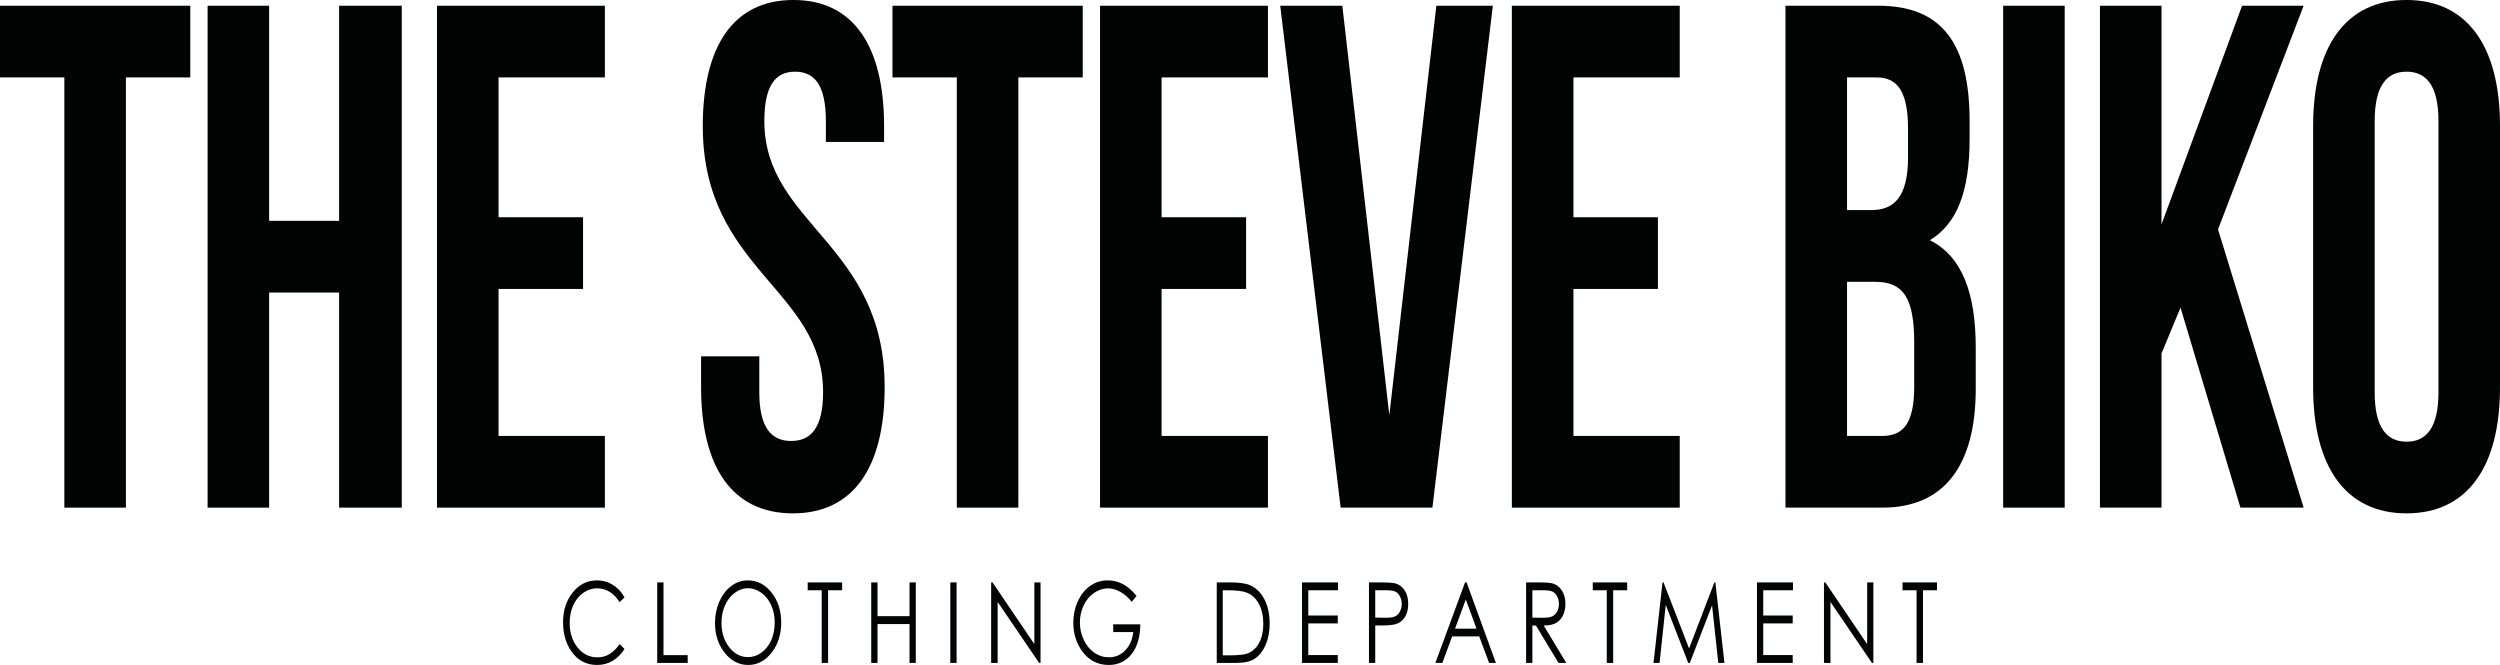 <?xml version="1.0" encoding="UTF-8"?>
<svg xmlns="http://www.w3.org/2000/svg" xmlns:xlink="http://www.w3.org/1999/xlink" width="567.7pt" height="151pt" viewBox="0 0 567.7 151" version="1.1">
<defs>
<clipPath id="clip1">
  <path d="M 525 0 L 567.699 0 L 567.699 117 L 525 117 Z M 525 0 "/>
</clipPath>
</defs>
<g id="surface1">
<path style=" stroke:none;fill-rule:nonzero;fill:rgb(0.8%,1.199%,1.199%);fill-opacity:1;" d="M 0 1.301 L 43.207 1.301 L 43.207 17.582 L 28.59 17.582 L 28.59 115.273 L 14.613 115.273 L 14.613 17.582 L 0 17.582 "/>
<path style=" stroke:none;fill-rule:nonzero;fill:rgb(0.8%,1.199%,1.199%);fill-opacity:1;" d="M 61.117 115.273 L 47.141 115.273 L 47.141 1.301 L 61.117 1.301 L 61.117 50.145 L 77 50.145 L 77 1.301 L 91.234 1.301 L 91.234 115.273 L 77 115.273 L 77 66.43 L 61.117 66.43 "/>
<path style=" stroke:none;fill-rule:nonzero;fill:rgb(0.8%,1.199%,1.199%);fill-opacity:1;" d="M 113.211 49.332 L 132.398 49.332 L 132.398 65.613 L 113.211 65.613 L 113.211 98.992 L 137.355 98.992 L 137.355 115.273 L 99.23 115.273 L 99.23 1.301 L 137.355 1.301 L 137.355 17.582 L 113.211 17.582 "/>
<path style=" stroke:none;fill-rule:nonzero;fill:rgb(0.8%,1.199%,1.199%);fill-opacity:1;" d="M 180.172 -0.004 C 193.77 -0.004 200.758 10.414 200.758 28.652 L 200.758 32.234 L 187.539 32.234 L 187.539 27.516 C 187.539 19.371 185 16.277 180.551 16.277 C 176.105 16.277 173.566 19.371 173.566 27.516 C 173.566 50.957 200.887 55.355 200.887 87.918 C 200.887 106.156 193.77 116.574 180.047 116.574 C 166.32 116.574 159.203 106.156 159.203 87.918 L 159.203 80.918 L 172.422 80.918 L 172.422 89.059 C 172.422 97.199 175.215 100.133 179.664 100.133 C 184.109 100.133 186.906 97.199 186.906 89.059 C 186.906 65.613 159.586 61.219 159.586 28.652 C 159.586 10.414 166.574 -0.004 180.172 -0.004 "/>
<path style=" stroke:none;fill-rule:nonzero;fill:rgb(0.8%,1.199%,1.199%);fill-opacity:1;" d="M 202.66 1.301 L 245.867 1.301 L 245.867 17.582 L 231.25 17.582 L 231.25 115.273 L 217.273 115.273 L 217.273 17.582 L 202.66 17.582 "/>
<path style=" stroke:none;fill-rule:nonzero;fill:rgb(0.8%,1.199%,1.199%);fill-opacity:1;" d="M 263.773 49.332 L 282.965 49.332 L 282.965 65.613 L 263.773 65.613 L 263.773 98.992 L 287.922 98.992 L 287.922 115.273 L 249.797 115.273 L 249.797 1.301 L 287.922 1.301 L 287.922 17.582 L 263.773 17.582 "/>
<path style=" stroke:none;fill-rule:nonzero;fill:rgb(0.8%,1.199%,1.199%);fill-opacity:1;" d="M 315.488 94.273 L 326.164 1.301 L 339 1.301 L 325.273 115.273 L 304.434 115.273 L 290.715 1.301 L 304.816 1.301 "/>
<path style=" stroke:none;fill-rule:nonzero;fill:rgb(0.8%,1.199%,1.199%);fill-opacity:1;" d="M 357.297 49.332 L 376.48 49.332 L 376.48 65.613 L 357.297 65.613 L 357.297 98.992 L 381.434 98.992 L 381.434 115.273 L 343.312 115.273 L 343.312 1.301 L 381.434 1.301 L 381.434 17.582 L 357.297 17.582 "/>
<path style=" stroke:none;fill-rule:nonzero;fill:rgb(0.8%,1.199%,1.199%);fill-opacity:1;" d="M 419.426 63.988 L 419.426 98.992 L 427.43 98.992 C 432.133 98.992 434.676 96.227 434.676 87.758 L 434.676 77.824 C 434.676 67.246 432.008 63.988 425.652 63.988 Z M 419.426 17.582 L 419.426 47.707 L 424.891 47.707 C 430.102 47.707 433.277 44.773 433.277 35.652 L 433.277 29.309 C 433.277 21.164 431.117 17.582 426.164 17.582 Z M 447.258 27.516 L 447.258 31.586 C 447.258 43.309 444.461 50.797 438.234 54.543 C 445.73 58.289 448.652 66.918 448.652 78.969 L 448.652 88.25 C 448.652 105.832 441.41 115.273 427.43 115.273 L 405.445 115.273 L 405.445 1.301 L 426.539 1.301 C 441.027 1.301 447.258 9.93 447.258 27.516 "/>
<path style=" stroke:none;fill-rule:nonzero;fill:rgb(0.8%,1.199%,1.199%);fill-opacity:1;" d="M 454.875 115.273 L 468.852 115.273 L 468.852 1.301 L 454.875 1.301 Z M 454.875 115.273 "/>
<path style=" stroke:none;fill-rule:nonzero;fill:rgb(0.8%,1.199%,1.199%);fill-opacity:1;" d="M 495.152 69.848 L 490.836 80.27 L 490.836 115.273 L 476.855 115.273 L 476.855 1.301 L 490.836 1.301 L 490.836 50.957 L 509.133 1.301 L 523.109 1.301 L 503.668 52.098 L 523.109 115.273 L 508.754 115.273 "/>
<g clip-path="url(#clip1)" clip-rule="nonzero">
<path style=" stroke:none;fill-rule:nonzero;fill:rgb(0.8%,1.199%,1.199%);fill-opacity:1;" d="M 539.242 89.059 C 539.242 97.199 542.035 100.297 546.484 100.297 C 550.93 100.297 553.727 97.199 553.727 89.059 L 553.727 27.516 C 553.727 19.371 550.93 16.277 546.484 16.277 C 542.035 16.277 539.242 19.371 539.242 27.516 Z M 525.262 28.652 C 525.262 10.414 532.762 -0.004 546.484 -0.004 C 560.207 -0.004 567.703 10.414 567.703 28.652 L 567.703 87.918 C 567.703 106.156 560.207 116.574 546.484 116.574 C 532.762 116.574 525.262 106.156 525.262 87.918 "/>
</g>
<path style=" stroke:none;fill-rule:nonzero;fill:rgb(0.8%,1.199%,1.199%);fill-opacity:1;" d="M 141.812 135.645 L 140.688 136.754 C 140.062 135.715 139.32 134.93 138.449 134.398 C 137.578 133.859 136.625 133.594 135.586 133.594 C 134.445 133.594 133.391 133.945 132.422 134.641 C 131.453 135.348 130.695 136.285 130.164 137.465 C 129.629 138.645 129.363 139.977 129.363 141.449 C 129.363 143.684 129.961 145.539 131.156 147.035 C 132.348 148.523 133.852 149.27 135.668 149.27 C 137.672 149.27 139.344 148.266 140.688 146.262 L 141.812 147.355 C 141.102 148.516 140.211 149.41 139.148 150.047 C 138.086 150.68 136.895 151 135.586 151 C 133.09 151 131.117 149.93 129.676 147.801 C 128.465 146.004 127.859 143.832 127.859 141.289 C 127.859 138.613 128.59 136.359 130.059 134.531 C 131.523 132.707 133.355 131.793 135.562 131.793 C 136.895 131.793 138.098 132.129 139.172 132.805 C 140.246 133.48 141.129 134.426 141.812 135.645 "/>
<path style=" stroke:none;fill-rule:nonzero;fill:rgb(0.8%,1.199%,1.199%);fill-opacity:1;" d="M 149.242 132.254 L 150.668 132.254 L 150.668 148.77 L 156.16 148.77 L 156.16 150.535 L 149.242 150.535 "/>
<path style=" stroke:none;fill-rule:nonzero;fill:rgb(0.8%,1.199%,1.199%);fill-opacity:1;" d="M 169.852 133.57 C 168.793 133.57 167.793 133.922 166.848 134.625 C 165.902 135.328 165.16 136.281 164.629 137.477 C 164.098 138.668 163.836 140.004 163.836 141.469 C 163.836 143.641 164.422 145.477 165.598 146.977 C 166.773 148.469 168.188 149.219 169.852 149.219 C 170.957 149.219 171.984 148.879 172.926 148.184 C 173.863 147.5 174.602 146.555 175.133 145.363 C 175.656 144.172 175.922 142.84 175.922 141.383 C 175.922 139.93 175.656 138.617 175.133 137.445 C 174.602 136.27 173.859 135.328 172.898 134.625 C 171.941 133.922 170.922 133.57 169.852 133.57 M 169.785 131.793 C 171.949 131.793 173.758 132.715 175.211 134.562 C 176.664 136.41 177.398 138.688 177.398 141.387 C 177.398 144.062 176.672 146.336 175.219 148.199 C 173.762 150.066 171.992 151 169.902 151 C 167.785 151 166 150.07 164.543 148.215 C 163.09 146.355 162.359 144.109 162.359 141.473 C 162.359 139.719 162.691 138.09 163.355 136.594 C 164.02 135.09 164.922 133.918 166.066 133.062 C 167.215 132.215 168.449 131.793 169.785 131.793 "/>
<path style=" stroke:none;fill-rule:nonzero;fill:rgb(0.8%,1.199%,1.199%);fill-opacity:1;" d="M 183.41 134.039 L 183.41 132.254 L 191.23 132.254 L 191.23 134.039 L 188.047 134.039 L 188.047 150.539 L 186.59 150.539 L 186.59 134.039 "/>
<path style=" stroke:none;fill-rule:nonzero;fill:rgb(0.8%,1.199%,1.199%);fill-opacity:1;" d="M 197.84 132.254 L 199.266 132.254 L 199.266 139.918 L 206.535 139.918 L 206.535 132.254 L 207.957 132.254 L 207.957 150.535 L 206.535 150.535 L 206.535 141.711 L 199.266 141.711 L 199.266 150.535 L 197.84 150.535 "/>
<path style=" stroke:none;fill-rule:nonzero;fill:rgb(0.8%,1.199%,1.199%);fill-opacity:1;" d="M 215.797 150.539 L 217.223 150.539 L 217.223 132.25 L 215.797 132.25 Z M 215.797 150.539 "/>
<path style=" stroke:none;fill-rule:nonzero;fill:rgb(0.8%,1.199%,1.199%);fill-opacity:1;" d="M 225.07 150.539 L 225.07 132.254 L 225.383 132.254 L 234.883 146.27 L 234.883 132.254 L 236.285 132.254 L 236.285 150.539 L 235.965 150.539 L 226.547 136.691 L 226.547 150.539 "/>
<path style=" stroke:none;fill-rule:nonzero;fill:rgb(0.8%,1.199%,1.199%);fill-opacity:1;" d="M 258.094 135.32 L 256.992 136.664 C 256.195 135.664 255.32 134.902 254.375 134.383 C 253.43 133.867 252.504 133.605 251.605 133.605 C 250.488 133.605 249.422 133.961 248.41 134.664 C 247.395 135.371 246.613 136.324 246.055 137.527 C 245.5 138.734 245.223 140.008 245.223 141.348 C 245.223 142.727 245.508 144.035 246.086 145.273 C 246.66 146.512 247.457 147.488 248.469 148.195 C 249.484 148.906 250.598 149.258 251.809 149.258 C 253.277 149.258 254.52 148.727 255.535 147.668 C 256.551 146.605 257.152 145.234 257.34 143.535 L 252.789 143.535 L 252.789 141.773 L 258.938 141.773 C 258.926 144.598 258.273 146.844 256.977 148.508 C 255.68 150.168 253.945 151 251.77 151 C 249.133 151 247.039 149.844 245.5 147.543 C 244.32 145.77 243.727 143.715 243.727 141.387 C 243.727 139.656 244.066 138.047 244.746 136.551 C 245.426 135.062 246.355 133.898 247.539 133.051 C 248.727 132.211 250.062 131.793 251.559 131.793 C 252.766 131.793 253.906 132.07 254.973 132.633 C 256.039 133.191 257.078 134.09 258.094 135.32 "/>
<path style=" stroke:none;fill-rule:nonzero;fill:rgb(0.8%,1.199%,1.199%);fill-opacity:1;" d="M 277.664 148.809 L 279.312 148.809 C 281.285 148.809 282.652 148.652 283.414 148.34 C 284.488 147.887 285.336 147.086 285.949 145.926 C 286.562 144.758 286.871 143.336 286.871 141.656 C 286.871 139.895 286.539 138.387 285.871 137.137 C 285.203 135.883 284.277 135.027 283.086 134.562 C 282.191 134.215 280.723 134.039 278.676 134.039 L 277.664 134.039 Z M 276.297 150.535 L 276.297 132.25 L 279.254 132.25 C 281.391 132.25 282.938 132.473 283.902 132.91 C 285.285 133.531 286.371 134.609 287.148 136.145 C 287.93 137.676 288.316 139.508 288.316 141.625 C 288.316 143.457 288.004 145.066 287.391 146.457 C 286.77 147.855 285.969 148.883 284.984 149.547 C 283.996 150.207 282.617 150.535 280.84 150.535 "/>
<path style=" stroke:none;fill-rule:nonzero;fill:rgb(0.8%,1.199%,1.199%);fill-opacity:1;" d="M 295.66 132.254 L 303.84 132.254 L 303.84 134.039 L 297.086 134.039 L 297.086 139.77 L 303.781 139.77 L 303.781 141.562 L 297.086 141.562 L 297.086 148.75 L 303.781 148.75 L 303.781 150.535 L 295.66 150.535 "/>
<path style=" stroke:none;fill-rule:nonzero;fill:rgb(0.8%,1.199%,1.199%);fill-opacity:1;" d="M 312.289 134.039 L 312.289 140.242 L 314.707 140.281 C 315.684 140.281 316.395 140.168 316.852 139.938 C 317.305 139.715 317.656 139.344 317.914 138.84 C 318.176 138.328 318.305 137.762 318.305 137.129 C 318.305 136.52 318.176 135.957 317.914 135.453 C 317.656 134.941 317.316 134.578 316.895 134.363 C 316.469 134.148 315.777 134.039 314.812 134.039 Z M 310.863 132.254 L 313.703 132.254 C 315.336 132.254 316.434 132.348 317.008 132.523 C 317.82 132.781 318.484 133.312 319.004 134.113 C 319.52 134.91 319.777 135.918 319.777 137.121 C 319.777 138.344 319.527 139.348 319.023 140.141 C 318.516 140.934 317.824 141.461 316.938 141.734 C 316.289 141.934 315.078 142.035 313.309 142.035 L 312.289 142.035 L 312.289 150.539 L 310.863 150.539 "/>
<path style=" stroke:none;fill-rule:nonzero;fill:rgb(0.8%,1.199%,1.199%);fill-opacity:1;" d="M 332.852 136.141 L 330.41 142.754 L 335.285 142.754 Z M 333.035 132.25 L 339.688 150.535 L 338.145 150.535 L 335.902 144.52 L 329.754 144.52 L 327.531 150.535 L 325.945 150.535 L 332.684 132.25 "/>
<path style=" stroke:none;fill-rule:nonzero;fill:rgb(0.8%,1.199%,1.199%);fill-opacity:1;" d="M 347.973 134.039 L 347.973 140.254 L 350.434 140.281 C 351.383 140.281 352.09 140.164 352.543 139.938 C 353 139.703 353.359 139.332 353.613 138.82 C 353.867 138.312 354 137.742 354 137.113 C 354 136.504 353.867 135.941 353.609 135.438 C 353.352 134.941 353.008 134.578 352.59 134.363 C 352.168 134.148 351.469 134.039 350.488 134.039 Z M 346.547 132.254 L 349.391 132.254 C 350.973 132.254 352.047 132.336 352.613 132.5 C 353.457 132.75 354.148 133.285 354.676 134.098 C 355.203 134.918 355.473 135.926 355.473 137.117 C 355.473 138.113 355.285 138.988 354.926 139.746 C 354.559 140.5 354.035 141.066 353.355 141.457 C 352.68 141.84 351.742 142.039 350.543 142.047 L 355.676 150.539 L 353.91 150.539 L 348.781 142.047 L 347.973 142.047 L 347.973 150.539 L 346.547 150.539 "/>
<path style=" stroke:none;fill-rule:nonzero;fill:rgb(0.8%,1.199%,1.199%);fill-opacity:1;" d="M 361.684 134.039 L 361.684 132.254 L 369.5 132.254 L 369.5 134.039 L 366.32 134.039 L 366.32 150.539 L 364.863 150.539 L 364.863 134.039 "/>
<path style=" stroke:none;fill-rule:nonzero;fill:rgb(0.8%,1.199%,1.199%);fill-opacity:1;" d="M 375.48 150.539 L 377.523 132.254 L 377.754 132.254 L 383.555 147.258 L 389.301 132.254 L 389.527 132.254 L 391.586 150.539 L 390.188 150.539 L 388.773 137.461 L 383.727 150.539 L 383.363 150.539 L 378.258 137.363 L 376.855 150.539 "/>
<path style=" stroke:none;fill-rule:nonzero;fill:rgb(0.8%,1.199%,1.199%);fill-opacity:1;" d="M 398.969 132.254 L 407.145 132.254 L 407.145 134.039 L 400.395 134.039 L 400.395 139.77 L 407.09 139.77 L 407.09 141.562 L 400.395 141.562 L 400.395 148.75 L 407.09 148.75 L 407.09 150.535 L 398.969 150.535 "/>
<path style=" stroke:none;fill-rule:nonzero;fill:rgb(0.8%,1.199%,1.199%);fill-opacity:1;" d="M 414.188 150.539 L 414.188 132.254 L 414.496 132.254 L 423.996 146.27 L 423.996 132.254 L 425.402 132.254 L 425.402 150.539 L 425.082 150.539 L 415.66 136.691 L 415.66 150.539 "/>
<path style=" stroke:none;fill-rule:nonzero;fill:rgb(0.8%,1.199%,1.199%);fill-opacity:1;" d="M 432.027 134.039 L 432.027 132.254 L 439.848 132.254 L 439.848 134.039 L 436.668 134.039 L 436.668 150.539 L 435.215 150.539 L 435.215 134.039 "/>
</g>
</svg>
